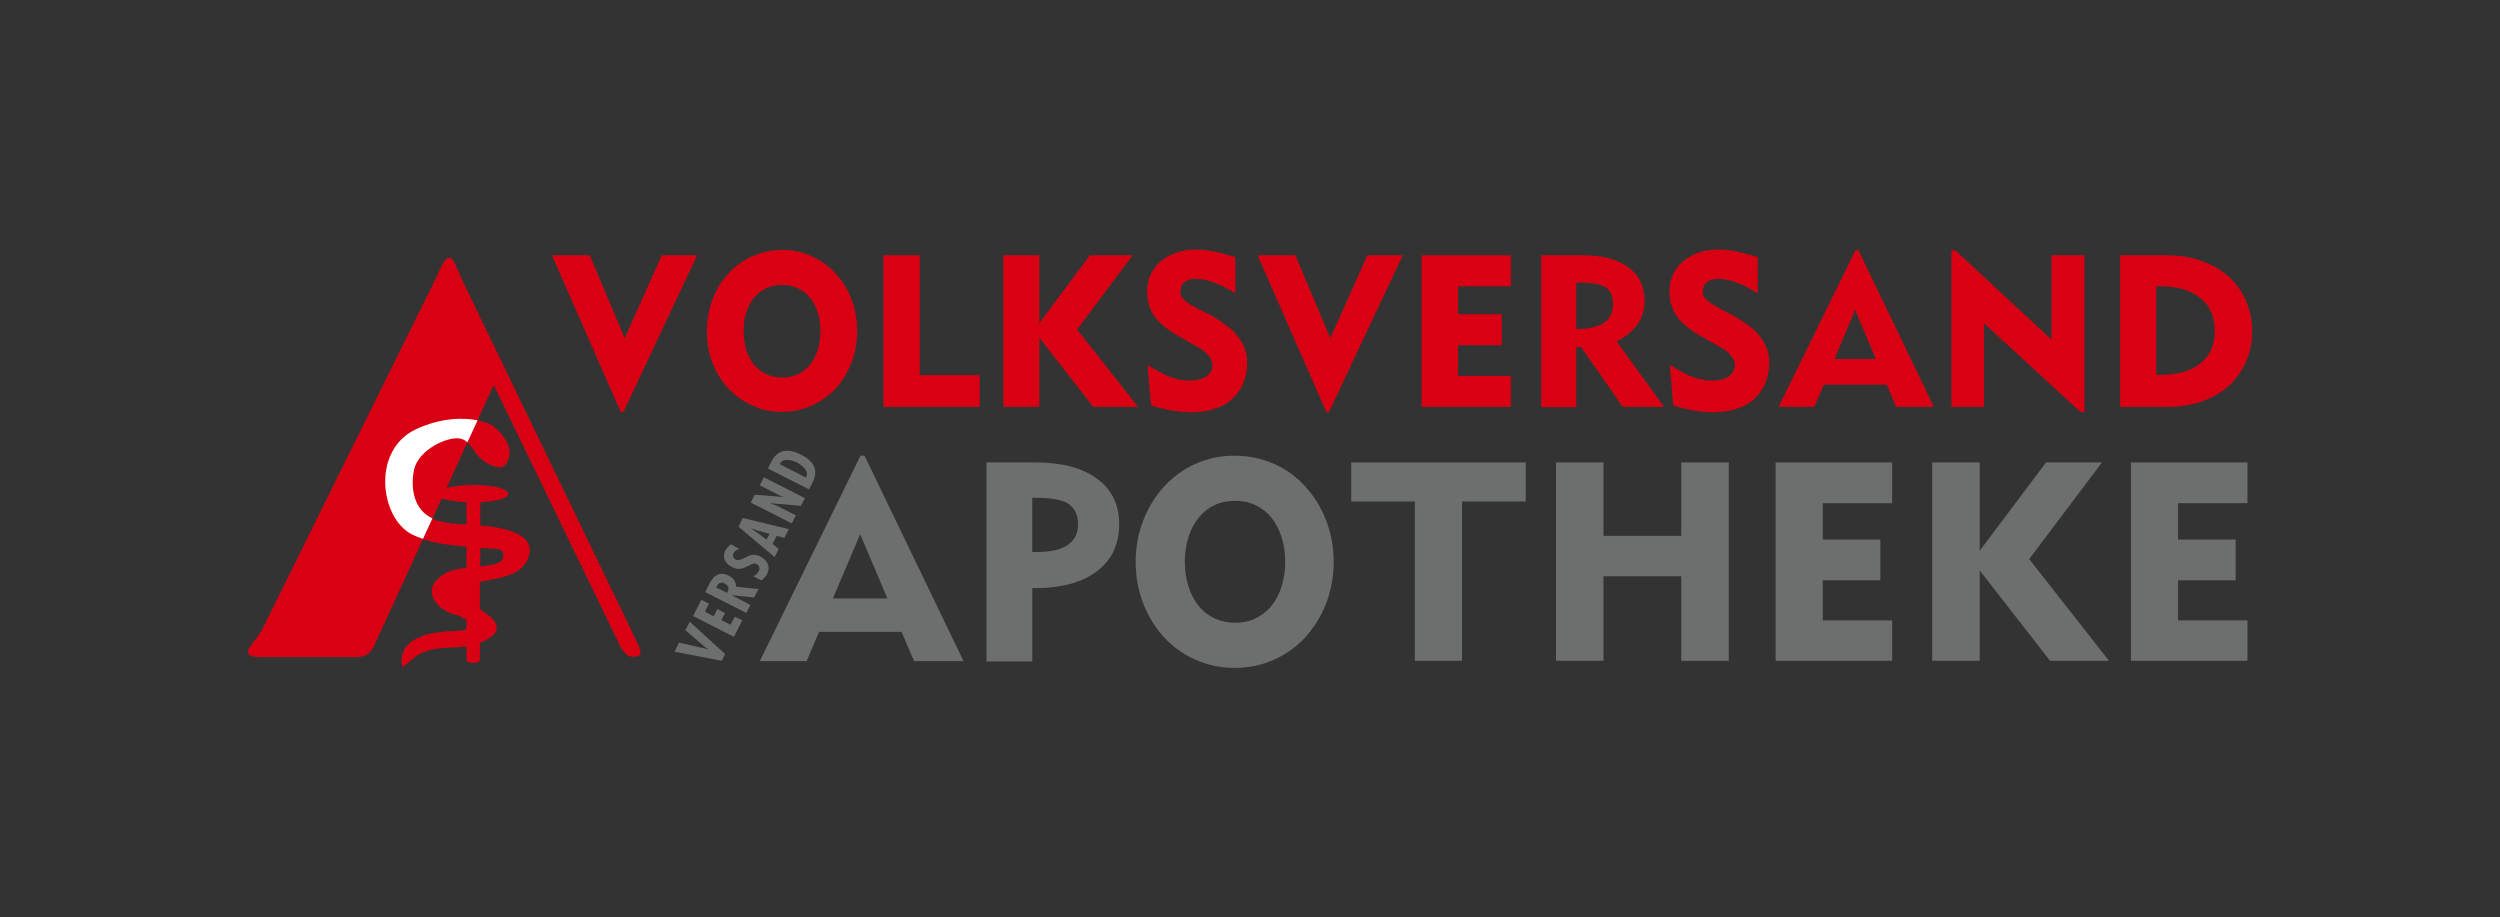 <?xml version="1.0" encoding="UTF-8"?>
<svg xmlns="http://www.w3.org/2000/svg" xmlns:xlink="http://www.w3.org/1999/xlink" id="volksversand-apotheke" width="218" height="80" viewBox="0 0 218 80">
  <rect x="0" y="0" width="218" height="80" fill="#333333" stroke="none"/>
  <defs>
    <style>.cls-1{fill:none;}.cls-2,.cls-3{fill:#d90013;}.cls-3,.cls-4{fill-rule:evenodd;}.cls-5{fill:#fff;}.cls-4,.cls-6{fill:#6d6e6e;}.cls-7{clip-path:url(#clippath);}</style>
    <clipPath id="clippath">
      <rect class="cls-1" x="21.613" y="21.762" width="174.775" height="36.477"></rect>
    </clipPath>
  </defs>
  <polygon class="cls-2" points="57.708 22.262 54.476 29.487 51.423 22.262 48.134 22.262 54.126 35.918 54.361 35.918 60.793 22.262 57.708 22.262"></polygon>
  <g class="cls-7">
    <path class="cls-3" d="M74.742,28.87c0,.999-.177,1.939-.5,2.79-.352.851-.792,1.587-1.38,2.233-.588.617-1.293,1.116-2.085,1.468-.793.352-1.675.557-2.586.557-.94,0-1.791-.175-2.584-.557-.792-.352-1.497-.851-2.085-1.468-.588-.646-1.057-1.381-1.38-2.233-.353-.851-.499-1.791-.499-2.79s.175-1.91.499-2.79c.323-.851.792-1.616,1.38-2.233.588-.646,1.293-1.145,2.085-1.497.793-.353,1.675-.559,2.584-.559.941,0,1.792.177,2.586.559.792.352,1.497.851,2.085,1.497.588.617,1.057,1.381,1.38,2.233.353.88.5,1.821.5,2.79M71.541,28.87c0-.617-.088-1.174-.234-1.645-.177-.5-.382-.94-.676-1.262-.294-.353-.646-.647-1.057-.822-.411-.206-.882-.294-1.381-.294-.498,0-.968.088-1.38.294-.411.175-.763.469-1.057.822-.294.352-.5.763-.676,1.262-.177.499-.234,1.028-.234,1.645s.088,1.174.234,1.674c.177.5.382.911.676,1.264.294.352.646.617,1.057.822.411.175.882.292,1.38.292.5,0,.97-.087,1.381-.292.411-.206.763-.471,1.057-.822.294-.353.499-.793.676-1.264.146-.499.234-1.057.234-1.674"></path>
    <polygon class="cls-2" points="77.033 22.262 80.205 22.262 80.205 32.718 85.433 32.718 85.433 35.479 77.033 35.479 77.033 22.262"></polygon>
    <polygon class="cls-2" points="87.489 22.262 90.632 22.262 90.632 28.136 90.661 28.136 95.036 22.262 98.767 22.262 93.921 28.723 99.236 35.479 95.33 35.479 90.661 29.486 90.632 29.486 90.632 35.479 87.489 35.479 87.489 22.262"></polygon>
    <path class="cls-2" d="M100.058,31.807c.177.117.352.234.5.323.146.088.263.148.382.206.117.059.206.117.323.177.088.058.206.117.352.177.705.323,1.41.498,2.115.498.586,0,1.086-.117,1.439-.352.352-.234.557-.557.557-.969,0-.324-.117-.617-.382-.911-.087-.088-.146-.177-.234-.236-.088-.087-.177-.146-.294-.234s-.294-.177-.5-.294-.469-.263-.763-.44c-.646-.352-1.145-.646-1.527-.911-.382-.263-.705-.528-.968-.793-.323-.323-.588-.703-.765-1.174-.175-.44-.263-.94-.263-1.439,0-.528.088-1.028.294-1.468.206-.442.498-.822.851-1.145.382-.324.822-.588,1.322-.765.5-.177,1.086-.294,1.702-.294.265,0,.528,0,.764.031.263.029.528.058.792.117.265.058.559.117.882.206.323.088.676.175,1.087.294v3.171c-.647-.411-1.264-.734-1.85-.94-.588-.234-1.116-.323-1.616-.323-.411,0-.734.088-.97.294-.234.177-.352.44-.352.793,0,.175.029.352.117.5.088.146.234.263.411.411.177.146.382.292.617.381.088.059.206.117.323.206.148.088.323.177.559.265.705.352,1.291.705,1.762,1.057.5.323.88.676,1.174,1.057.294.353.5.736.647,1.116.146.382.206.822.206,1.264,0,.646-.119,1.234-.353,1.791-.235.528-.557.969-.969,1.351-.411.382-.94.676-1.556.851-.588.206-1.264.294-1.998.294-.557,0-1.116-.058-1.645-.146s-1.145-.234-1.85-.44l-.323-3.554Z"></path>
    <polygon class="cls-2" points="109.662 22.262 112.952 22.262 116.006 29.486 119.236 22.262 122.32 22.262 115.889 35.919 115.653 35.919 109.662 22.262"></polygon>
    <polygon class="cls-2" points="123.965 22.262 131.748 22.262 131.748 24.964 127.137 24.964 127.137 27.402 130.955 27.402 130.955 30.103 127.137 30.103 127.137 32.776 131.748 32.776 131.748 35.479 123.965 35.479 123.965 22.262"></polygon>
    <path class="cls-3" d="M134.419,22.262h3.614c1.702,0,3.024.352,3.964,1.057.94.676,1.41,1.645,1.41,2.907,0,.764-.206,1.439-.617,2.056-.411.588-1.028,1.087-1.821,1.498l4.141,5.697h-3.612l-3.612-5.197h-.44v5.228h-3.055v-13.246h.029ZM140.646,26.491c0-.676-.206-1.145-.646-1.439-.411-.265-1.145-.411-2.144-.411h-.411v4.052c1.116,0,1.939-.206,2.438-.557.528-.352.763-.911.763-1.645"></path>
    <path class="cls-2" d="M145.61,31.807c.177.117.352.234.499.323.146.088.263.148.382.206.117.059.206.117.323.177.088.058.206.117.352.177.705.323,1.41.498,2.115.498.586,0,1.086-.117,1.439-.352.352-.234.557-.557.557-.969,0-.324-.117-.617-.382-.911-.087-.088-.146-.177-.234-.236-.088-.087-.177-.146-.294-.234s-.294-.177-.499-.294-.469-.263-.763-.44c-.646-.352-1.145-.646-1.528-.911-.382-.263-.705-.528-.968-.793-.323-.323-.588-.703-.765-1.174-.175-.44-.263-.94-.263-1.439,0-.528.088-1.028.294-1.468.206-.442.498-.822.851-1.145.382-.324.822-.588,1.322-.765.499-.177,1.086-.294,1.702-.294.265,0,.528,0,.765.031.263.029.528.058.792.117.265.058.559.117.882.206s.676.175,1.087.294v3.171c-.647-.411-1.264-.734-1.85-.94-.588-.234-1.116-.323-1.616-.323-.411,0-.734.088-.97.294-.234.177-.352.44-.352.793,0,.175.029.352.117.5.088.146.234.263.411.411.177.146.382.292.617.381.088.059.206.117.323.206.148.088.323.177.528.265.705.352,1.293.705,1.764,1.057.498.323.88.676,1.174,1.057.294.353.499.736.646,1.116.148.382.206.822.206,1.264,0,.646-.117,1.234-.352,1.791-.234.528-.559.969-.97,1.351-.411.382-.94.676-1.556.851-.586.206-1.262.294-1.996.294-.559,0-1.116-.058-1.645-.146-.528-.088-1.145-.234-1.85-.44l-.294-3.554Z"></path>
    <path class="cls-3" d="M161.793,21.822h.263l6.579,13.657h-3.289l-.822-1.939h-5.491l-.822,1.939h-3.113l6.696-13.657ZM159.971,31.308h3.612l-1.821-4.288-1.791,4.288Z"></path>
    <polygon class="cls-2" points="173.011 28.195 173.011 35.478 170.162 35.478 170.162 21.821 170.485 21.821 178.885 29.605 178.885 22.262 181.763 22.262 181.763 35.919 181.411 35.919 173.011 28.195"></polygon>
    <path class="cls-3" d="M184.877,22.262h4.112c1.086,0,2.114.177,2.995.5.911.323,1.702.763,2.35,1.351.646.588,1.145,1.262,1.497,2.085.353.822.559,1.704.559,2.673,0,.999-.177,1.881-.559,2.703-.352.792-.851,1.497-1.497,2.085-.647.588-1.439,1.028-2.35,1.351-.911.323-1.91.471-2.995.471h-4.112v-13.217ZM193.129,28.841c0-1.234-.411-2.173-1.262-2.849-.822-.675-1.998-1.028-3.495-1.028h-.353v7.724h.353c1.527,0,2.673-.323,3.495-.997.851-.647,1.262-1.616,1.262-2.849"></path>
    <path class="cls-4" d="M75.035,39.737h.353l8.635,17.915h-4.317l-1.087-2.555h-7.196l-1.086,2.555h-4.083l8.781-17.915ZM72.628,52.189h4.757l-2.379-5.609-2.379,5.609Z"></path>
    <path class="cls-4" d="M86.049,40.324h4.2c2.35,0,4.142.471,5.434,1.439,1.293.94,1.91,2.261,1.91,3.994,0,.851-.177,1.616-.499,2.319-.323.676-.793,1.234-1.439,1.733-.617.471-1.351.822-2.232,1.087-.88.234-1.85.382-2.967.382h-.44v6.402h-3.994v-17.358h.029ZM90.014,48.136h.382c2.408,0,3.612-.822,3.612-2.438,0-.763-.265-1.322-.793-1.733-.263-.206-.646-.323-1.086-.411-.442-.087-.999-.146-1.704-.146h-.411v4.728Z"></path>
    <path class="cls-4" d="M116.299,48.988c0,1.322-.234,2.526-.675,3.672-.442,1.116-1.058,2.085-1.821,2.936-.764.822-1.674,1.47-2.732,1.939-1.057.471-2.173.705-3.407.705-1.205,0-2.35-.234-3.407-.705-1.057-.469-1.967-1.116-2.732-1.939-.763-.822-1.38-1.82-1.82-2.936-.442-1.145-.676-2.35-.676-3.672,0-1.293.234-2.496.676-3.641.44-1.116,1.057-2.115,1.82-2.938.765-.822,1.675-1.498,2.732-1.967,1.057-.471,2.173-.705,3.407-.705,1.205,0,2.35.234,3.407.705,1.058.469,1.968,1.116,2.732,1.967.763.822,1.38,1.791,1.821,2.938.44,1.115.675,2.348.675,3.641M112.07,48.988c0-.793-.117-1.527-.323-2.173-.206-.646-.5-1.205-.882-1.674-.381-.471-.822-.822-1.38-1.087-.528-.265-1.145-.382-1.792-.382-.646,0-1.262.117-1.791.382-.528.234-.999.617-1.38,1.087-.382.469-.676,1.028-.882,1.674-.206.646-.323,1.351-.323,2.173,0,.793.117,1.527.323,2.173.206.646.499,1.205.882,1.674.381.471.822.822,1.38,1.087.528.234,1.145.382,1.791.382.647,0,1.264-.117,1.792-.382.528-.265.999-.617,1.38-1.087.382-.469.676-1.028.882-1.674.206-.646.323-1.38.323-2.173"></path>
    <polygon class="cls-6" points="123.377 43.731 117.827 43.731 117.827 40.324 133.04 40.324 133.04 43.731 127.489 43.731 127.489 57.622 123.377 57.622 123.377 43.731"></polygon>
    <polygon class="cls-6" points="135.683 40.324 139.824 40.324 139.824 46.726 146.608 46.726 146.608 40.324 150.749 40.324 150.749 57.622 146.608 57.622 146.608 50.25 139.824 50.25 139.824 57.622 135.683 57.622 135.683 40.324"></polygon>
    <polygon class="cls-6" points="154.832 40.324 164.994 40.324 164.994 43.878 158.944 43.878 158.944 47.049 163.966 47.049 163.966 50.603 158.944 50.603 158.944 54.098 164.994 54.098 164.994 57.622 154.832 57.622 154.832 40.324"></polygon>
    <polygon class="cls-6" points="168.488 40.324 172.629 40.324 172.629 47.99 172.659 47.99 178.416 40.324 183.291 40.324 176.946 48.753 183.907 57.622 178.768 57.622 172.659 49.781 172.629 49.781 172.629 57.622 168.488 57.622 168.488 40.324"></polygon>
    <polygon class="cls-6" points="185.816 40.324 195.978 40.324 195.978 43.878 189.928 43.878 189.928 47.049 194.95 47.049 194.95 50.603 189.928 50.603 189.928 54.098 195.978 54.098 195.978 57.622 185.816 57.622 185.816 40.324"></polygon>
    <path class="cls-6" d="M58.824,56.829l4.112.793.294-.588-3.084-2.819-.382.734,1.499,1.291c.175.177.381.294.557.411-.234-.058-.44-.146-.675-.175l-1.939-.442-.382.793Z"></path>
    <polygon class="cls-6" points="60.44 53.716 63.994 55.538 64.728 54.098 64.081 53.776 63.7 54.479 62.907 54.068 63.229 53.451 62.555 53.099 62.23 53.745 61.468 53.334 61.819 52.629 61.145 52.306 60.44 53.716"></polygon>
    <path class="cls-4" d="M65.432,52.747l-1.645-.851,1.968.206.382-.736-1.939-.206c-.029-.44-.263-.792-.675-.969-.97-.499-1.439.294-1.675.734l-.352.705,3.583,1.821.352-.705ZM62.437,51.22l.059-.088c.175-.352.44-.382.675-.263.294.146.44.381.294.703l-.059.119-.968-.471Z"></path>
    <path class="cls-6" d="M63.758,47.461c-.206.146-.382.323-.5.528-.323.617,0,1.176.588,1.468.528.265.911.148,1.41-.117.234-.117.469-.294.734-.146.234.117.294.382.175.617-.117.206-.263.323-.469.44l.675.353c.206-.088.382-.324.499-.499.353-.676.059-1.264-.586-1.587-.97-.5-1.558.559-2.144.265-.206-.117-.294-.323-.177-.528.088-.206.294-.323.5-.382l-.705-.411Z"></path>
    <path class="cls-4" d="M64.405,45.933l3.142,2.644.353-.705-.528-.44.352-.705.676.175.381-.763-4.023-.969-.352.763ZM67.106,46.55l-.265.499-.88-.646-.499-.353.588.206,1.057.294Z"></path>
    <path class="cls-6" d="M65.462,43.819l3.583,1.821.352-.705-1.645-.822-.146-.059-.382-.146v-.029l2.615.234.352-.676-3.583-1.82-.352.703,1.614.822c.177.088.382.177.559.206l-2.615-.206-.352.676Z"></path>
    <path class="cls-4" d="M70.866,42.057c.557-1.116.029-1.879-.999-2.408-1.996-1.028-2.555.557-2.644.675l-.263.528,3.583,1.821.323-.617ZM70.278,41.645l-2.29-1.174c.294-.588,1.086-.353,1.556-.119.411.236,1.057.736.734,1.293"></path>
    <path class="cls-2" d="M31.012,57.299c.851,0,1.234-.234,1.616-.999l10.425-22.732,10.955,22.614c.323.705.734,1.087,1.115,1.087.442,0,.736-.088.736-.323,0-.324-.177-.647-.5-1.352l-15.008-31.072c-.5-1.028-.793-2.056-1.116-2.056-.557,0-.822,1.028-1.351,2.056l-15.037,30.398c-.382.734-1.234,1.497-1.234,1.908,0,.382.498.471,1.174.471h8.223Z"></path>
    <path class="cls-2" d="M43.729,46.08c-.588-.146-1.205-.206-1.85-.263v-2.027c1.526-.058,2.437-.382,2.437-.734,0-.411-1.203-.763-3.024-.763-1.792,0-3.232.352-3.232.763,0,.382,1.116.676,2.615.734v1.939c-.97-.059-1.381-.029-2.379-.294-2.086-.528-2.584-2.555-2.204-4.406.353-1.879,3.143-3.084,4.142-2.759.997.323.968,1.32,2.143,2.056,1.176.703,1.85.586,2.056-.736.088-.646-.44-1.733-1.526-2.496-.5-.352-3.203-1.233-6.609.323-3.935,1.821-3.142,7.754-.411,9.163,1.587.822,3.055.911,4.788,1.087v1.85c-1.028.117-1.587.234-2.261.763-1.733,1.293-.177,2.995,1.291,3.32.647.146.588.352.97.411v.909c-.851.177-2.555,0-4.112.647-2.056.88-1.468,2.613-1.468,2.613.851-.588,1.145-1.174,2.408-1.497.968-.265,1.996-.148,3.172-.324v1.058s-.029.175.058.263c.177.117.442.117.442.117h.234s.234,0,.352-.117c.119-.088.088-.206.088-.206v-1.439c.177-.058.353-.117.528-.234,1.675-.822.882-1.821-.528-2.673v-2.379c1.645-.353,3.437-.528,4.083-1.821.851-1.645-.411-2.438-2.202-2.849M43.876,48.606c-.059.528-.94.676-1.996.793v-1.616c1.556.117,2.114-.059,1.996.822"></path>
    <path class="cls-5" d="M36.093,41.029c.352-1.879,3.143-3.084,4.141-2.761.206.059.382.177.528.294l.882-1.91c-1.205-.234-3.113-.263-5.345.764-3.935,1.821-3.143,7.753-.411,9.163.323.177.676.294.999.411l.822-1.791c-1.556-.705-1.939-2.498-1.616-4.171"></path>
  </g>
</svg>
